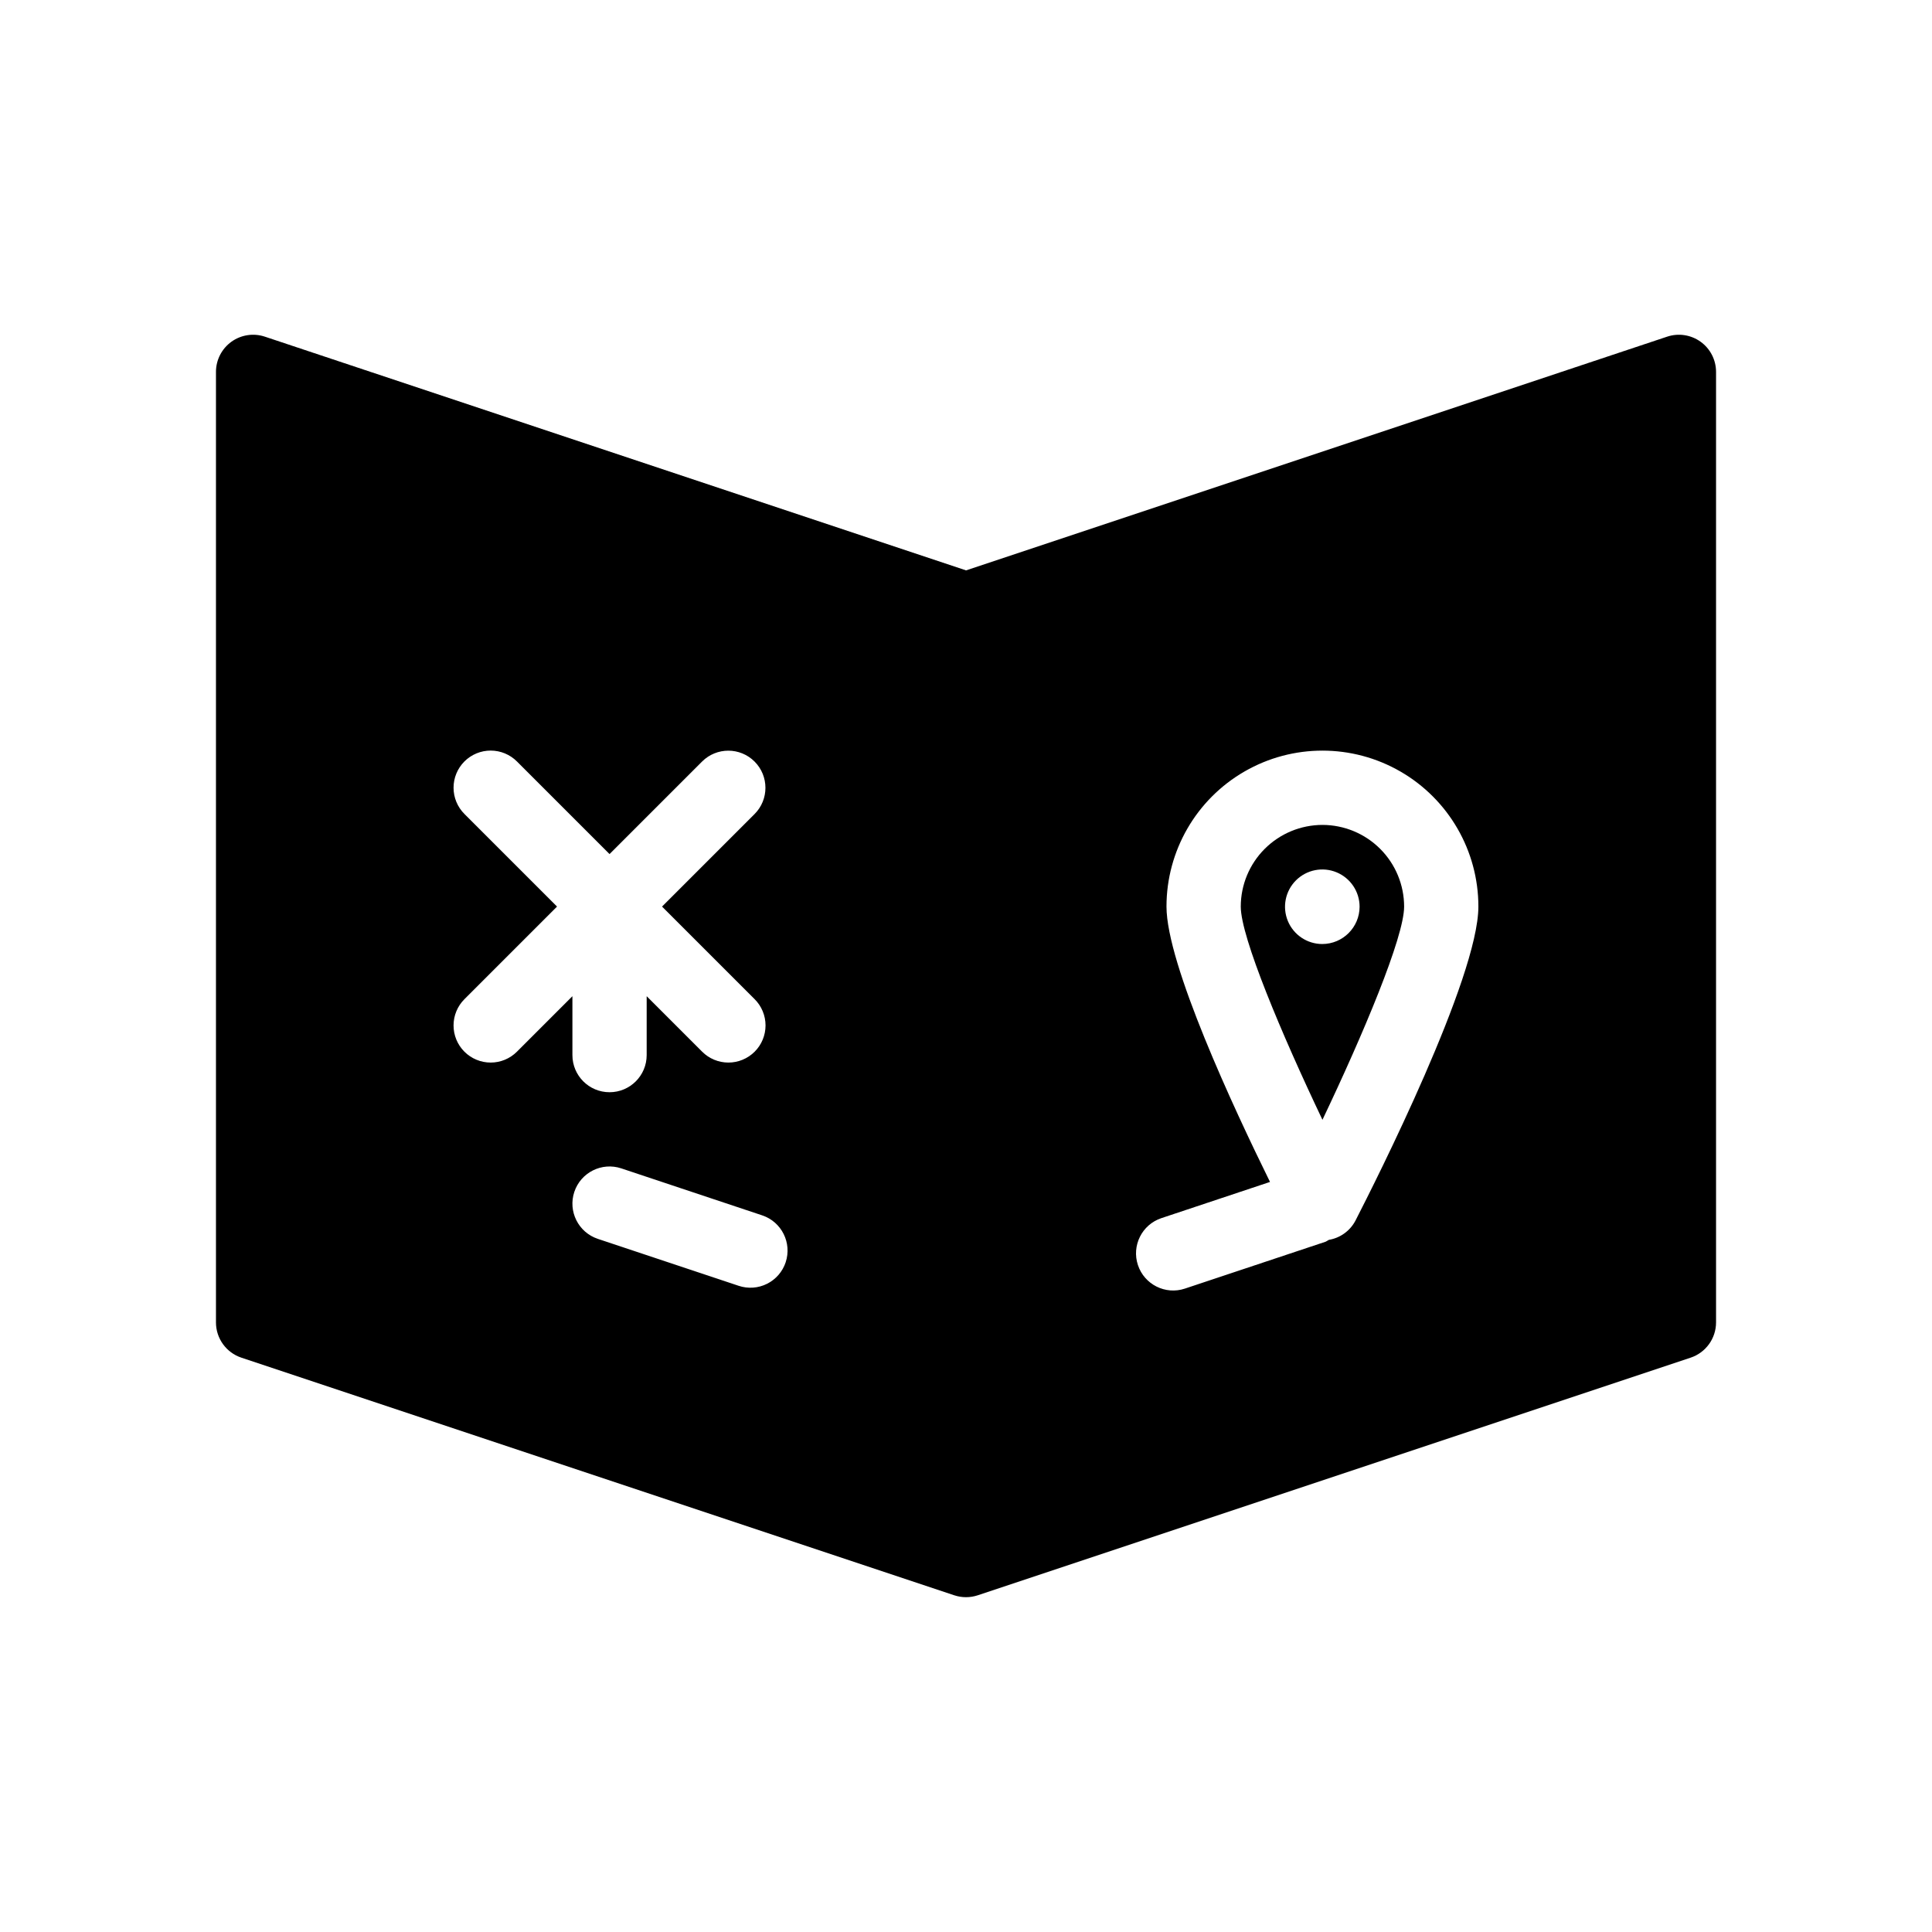 <?xml version="1.0" encoding="UTF-8"?>
<!-- Uploaded to: ICON Repo, www.iconrepo.com, Generator: ICON Repo Mixer Tools -->
<svg fill="#000000" width="800px" height="800px" version="1.1" viewBox="144 144 512 512" xmlns="http://www.w3.org/2000/svg">
 <g>
  <path d="m494.46 362.61c-5.738 0.008-11.242 2.289-15.301 6.348s-6.34 9.562-6.344 15.301c0 8.09 10.871 33.879 21.648 56.5 10.777-22.621 21.645-48.41 21.645-56.5-0.004-5.738-2.285-11.242-6.344-15.301s-9.562-6.34-15.305-6.348zm-0.039 31.566h0.004c-3.996 0-7.598-2.406-9.129-6.098-1.527-3.691-0.684-7.941 2.141-10.766 2.828-2.824 7.074-3.672 10.766-2.141 3.691 1.527 6.102 5.129 6.102 9.125-0.016 5.449-4.43 9.863-9.879 9.879z"/>
  <path d="m594.68 234.57c-2.562-1.848-5.863-2.352-8.863-1.352l-185.81 61.941-185.82-61.941c-3-1-6.301-0.496-8.867 1.352-2.562 1.852-4.086 4.82-4.086 7.984v251.9c0 4.238 2.711 7.996 6.727 9.34l188.93 62.977v-0.004c2.019 0.672 4.203 0.672 6.227 0l188.93-62.977-0.004 0.004c4.016-1.344 6.727-5.102 6.727-9.34v-251.9c0-3.164-1.52-6.137-4.09-7.984zm-327.59 125.15c-1.852-1.844-2.894-4.348-2.894-6.961-0.004-2.613 1.031-5.117 2.879-6.965 1.848-1.848 4.356-2.887 6.969-2.883 2.613 0.004 5.117 1.043 6.961 2.894l24.531 24.531 24.531-24.531c3.844-3.828 10.062-3.824 13.898 0.012 3.84 3.84 3.844 10.059 0.016 13.902l-24.531 24.531 24.531 24.531c1.852 1.844 2.891 4.348 2.894 6.961 0 2.613-1.035 5.121-2.883 6.965-1.848 1.848-4.352 2.887-6.965 2.883-2.613 0-5.117-1.043-6.961-2.894l-14.691-14.691v15.605c0 5.438-4.406 9.84-9.84 9.84s-9.84-4.402-9.84-9.84v-15.605l-14.691 14.691c-1.844 1.852-4.348 2.894-6.961 2.894-2.613 0.004-5.121-1.035-6.969-2.883-1.848-1.844-2.883-4.352-2.879-6.965 0-2.613 1.043-5.117 2.894-6.961l24.531-24.531zm85.117 118.81c-0.824 2.477-2.598 4.523-4.934 5.691-2.336 1.168-5.039 1.359-7.516 0.531l-37.336-12.445c-5.152-1.723-7.938-7.297-6.219-12.449 1.719-5.152 7.289-7.941 12.445-6.227l37.336 12.449c5.156 1.719 7.941 7.293 6.223 12.449zm151.01-11.066c-1.418 2.711-4.023 4.602-7.043 5.109-0.266 0.172-0.543 0.332-0.828 0.477l-37.34 12.445c-5.152 1.715-10.723-1.074-12.441-6.227-1.719-5.152 1.062-10.727 6.215-12.449l28.785-9.594c-9.656-19.605-27.434-57.746-27.434-72.977 0-14.766 7.879-28.406 20.664-35.789 12.789-7.383 28.543-7.383 41.328 0 12.789 7.383 20.664 21.023 20.664 35.789 0 18.816-27.137 72.621-32.57 83.215z"/>
 </g>
</svg>